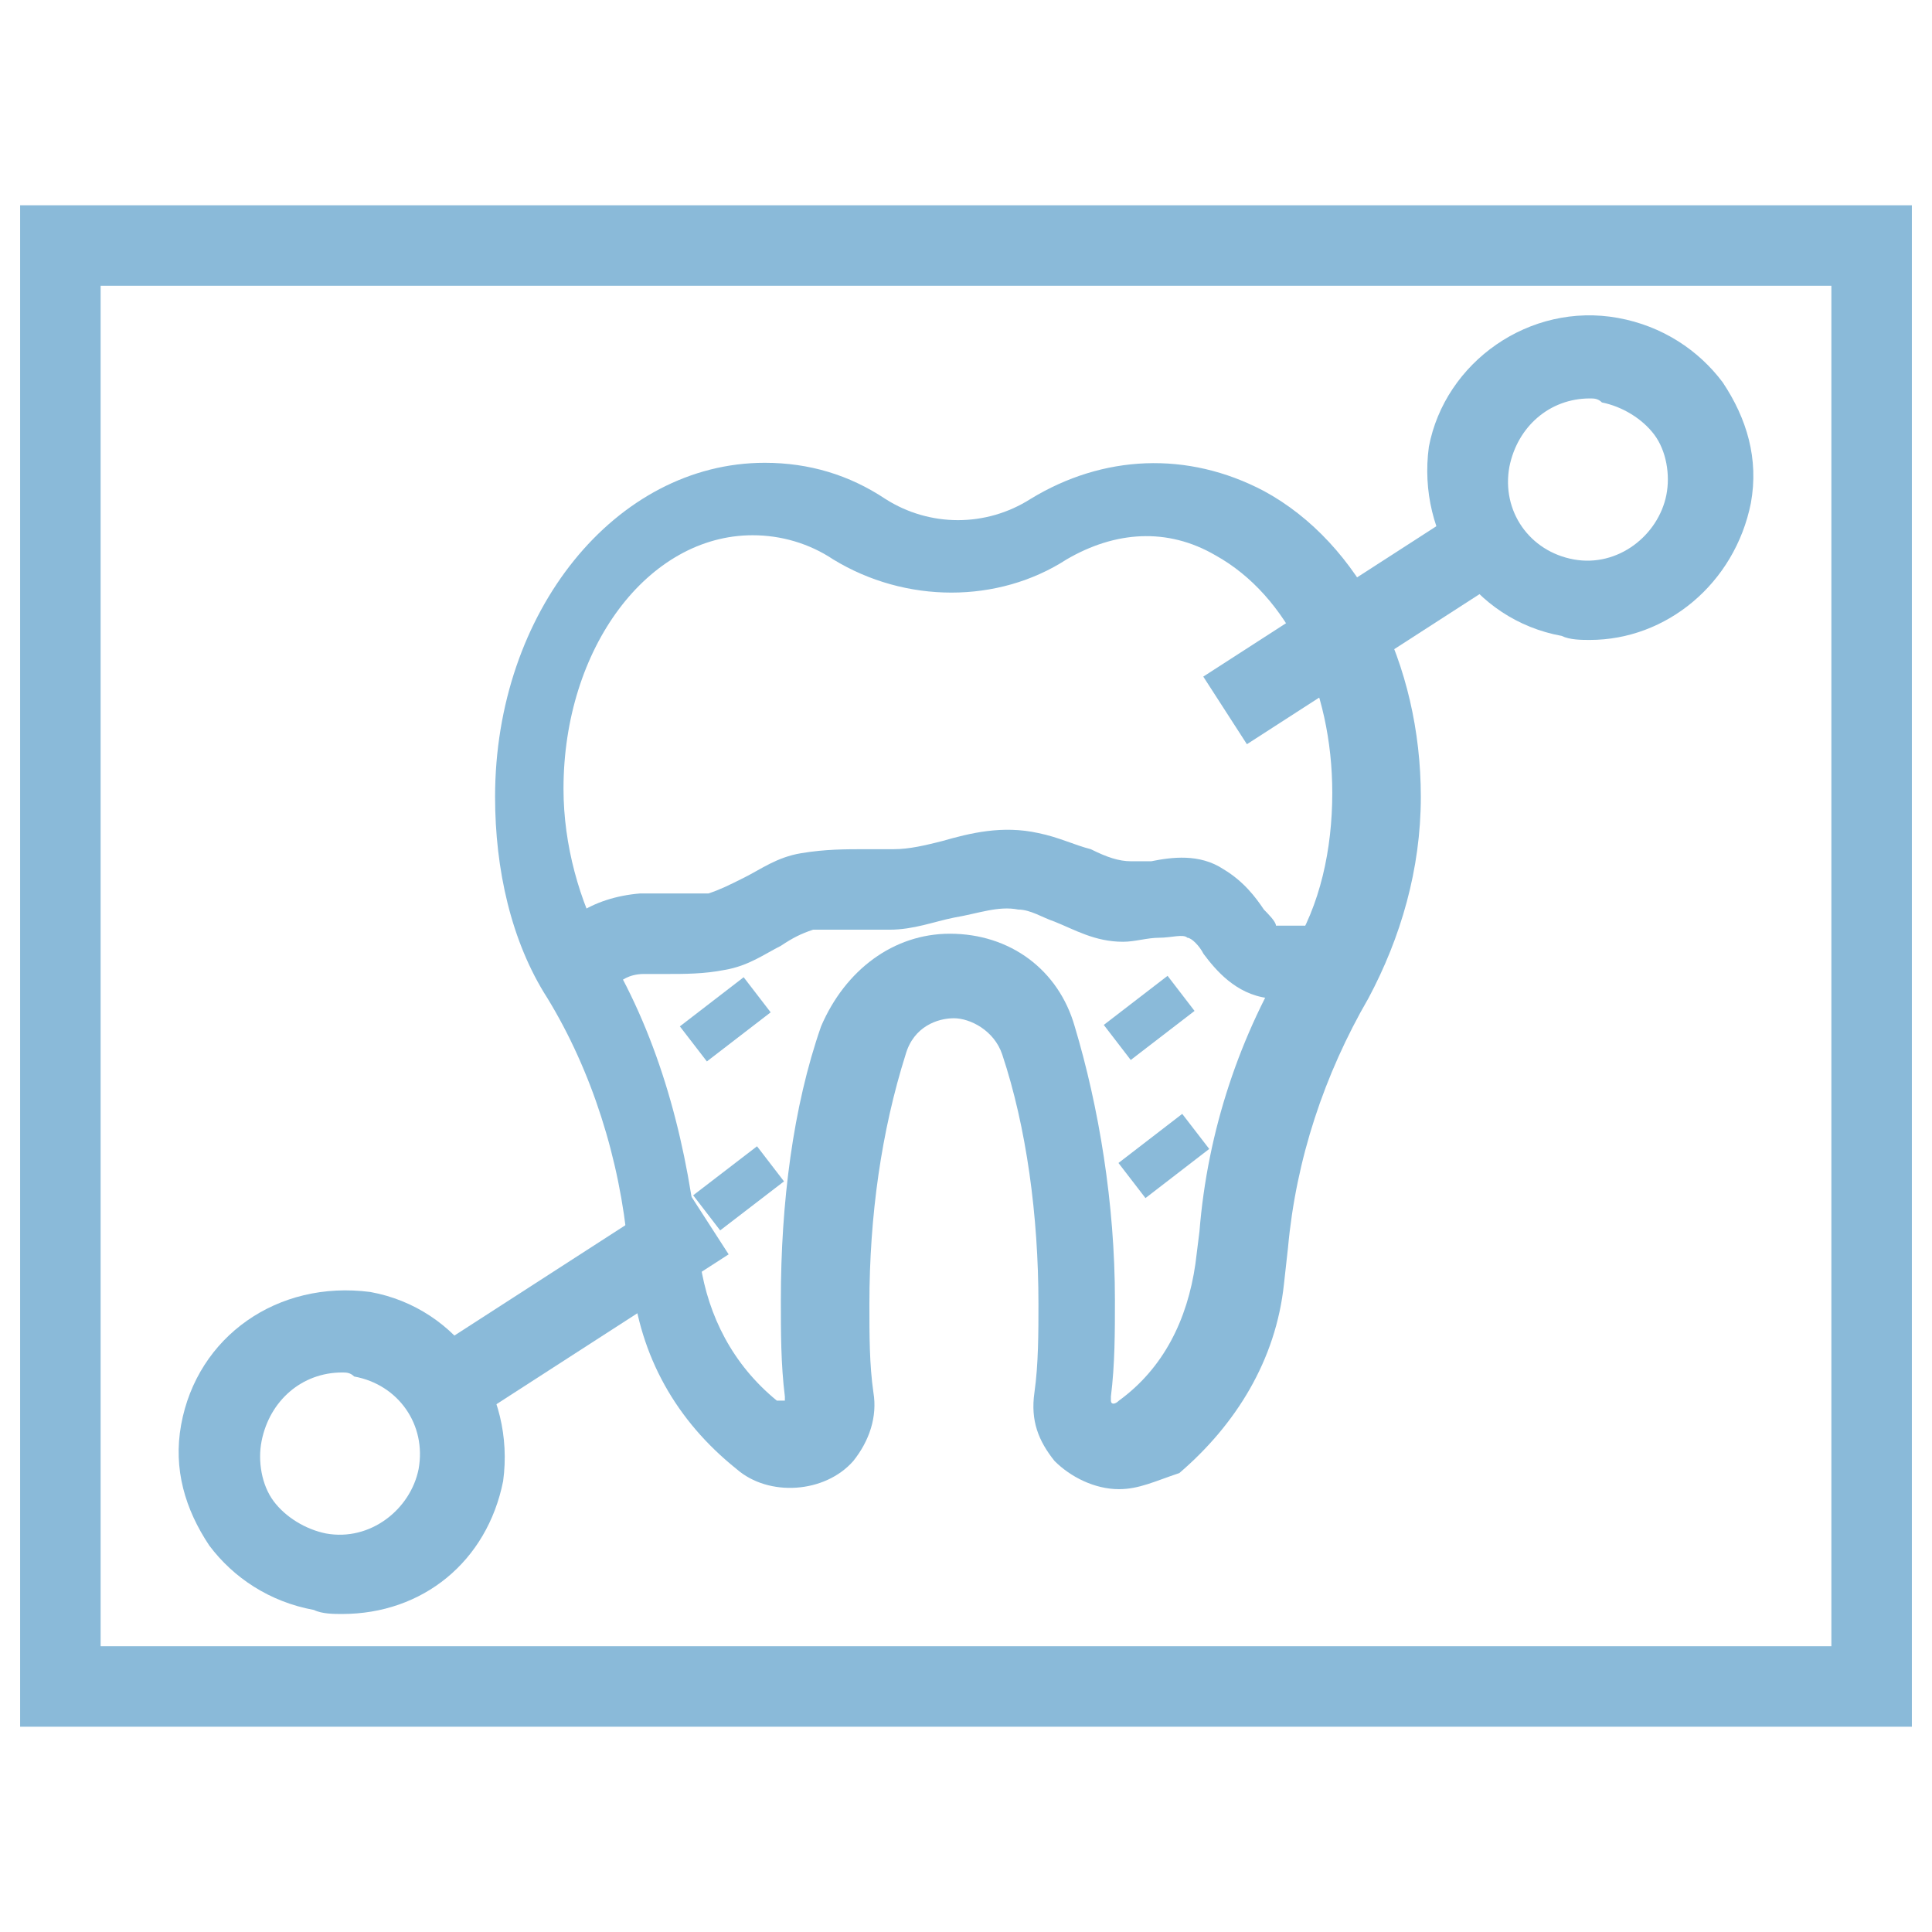<?xml version="1.0" encoding="UTF-8"?> <svg xmlns="http://www.w3.org/2000/svg" width="48" height="48" viewBox="0 0 48 48" fill="none"><path d="M47.5 42.9H0.5V5.1H47.5V42.9ZM2.5 40.9H45.5V7.1H2.5V40.9Z" fill="#8ABAD9"></path><path d="M27.8 36.998C27.2 36.998 26.6 36.698 26.2 36.298C25.8 35.798 25.6 35.298 25.7 34.598C25.8 33.898 25.8 33.098 25.8 32.398C25.8 30.198 25.5 27.998 24.9 26.198C24.7 25.598 24.1 25.298 23.7 25.298C23.3 25.298 22.7 25.498 22.5 26.198C21.9 28.098 21.6 30.198 21.6 32.398C21.6 33.198 21.6 33.898 21.7 34.598C21.8 35.198 21.6 35.798 21.2 36.298C20.5 37.098 19.1 37.198 18.3 36.498C16.8 35.298 15.9 33.698 15.7 31.798L15.6 30.998C15.4 28.798 14.7 26.598 13.6 24.798C12.7 23.398 12.3 21.598 12.3 19.798C12.3 15.198 15.3 11.498 19 11.498C20.1 11.498 21.1 11.798 22 12.398C23.1 13.098 24.5 13.098 25.6 12.398C27.4 11.298 29.5 11.198 31.4 12.198C33.8 13.498 35.3 16.498 35.3 19.798C35.3 21.598 34.8 23.298 34 24.798C32.9 26.698 32.2 28.798 32 30.998L31.9 31.898C31.7 33.798 30.7 35.398 29.3 36.598C28.7 36.798 28.3 36.998 27.8 36.998ZM23.6 23.198C25.1 23.198 26.3 24.098 26.7 25.498C27.3 27.498 27.7 29.898 27.7 32.298C27.7 33.098 27.7 33.898 27.6 34.698V34.798C27.6 34.898 27.7 34.898 27.8 34.798C28.9 33.998 29.5 32.798 29.7 31.398L29.8 30.598C30 28.098 30.8 25.698 32.1 23.598C32.8 22.498 33.1 21.098 33.1 19.698C33.1 17.098 32 14.798 30.2 13.798C29 13.098 27.7 13.198 26.5 13.898C24.8 14.998 22.5 14.998 20.7 13.898C20.1 13.498 19.4 13.298 18.7 13.298C16.1 13.298 14 16.098 14 19.598C14 20.998 14.4 22.398 15 23.498C16.3 25.598 17 28.098 17.3 30.598L17.4 31.398C17.6 32.698 18.2 33.898 19.3 34.798H19.5V34.698C19.4 33.898 19.4 33.098 19.4 32.298C19.4 29.898 19.7 27.498 20.4 25.498C21 24.098 22.2 23.198 23.6 23.198Z" fill="#8ABAD9"></path><path d="M29.008 24.244L29.678 25.116L28.093 26.335L27.423 25.464L29.008 24.244Z" fill="#8ABAD9"></path><path d="M18.476 24.279L19.147 25.151L17.562 26.371L16.891 25.5L18.476 24.279Z" fill="#8ABAD9"></path><path d="M29.372 27.674L30.043 28.545L28.459 29.766L27.788 28.894L29.372 27.674Z" fill="#8ABAD9"></path><path d="M18.808 28.479L19.478 29.351L17.892 30.569L17.222 29.697L18.808 28.479Z" fill="#8ABAD9"></path><path d="M31.8 24.798C31.701 24.798 31.601 24.798 31.5 24.798C30.701 24.698 30.201 24.098 29.901 23.698C29.8 23.498 29.601 23.298 29.5 23.298C29.401 23.198 29.101 23.298 28.8 23.298C28.5 23.298 28.201 23.398 27.901 23.398C27.201 23.398 26.701 23.098 26.201 22.898C25.901 22.798 25.601 22.598 25.3 22.598C24.8 22.498 24.3 22.698 23.701 22.798C23.201 22.898 22.701 23.098 22.101 23.098C21.8 23.098 21.5 23.098 21.201 23.098C20.8 23.098 20.5 23.098 20.201 23.098C19.901 23.198 19.701 23.298 19.401 23.498C19 23.698 18.601 23.998 18 24.098C17.5 24.198 17 24.198 16.601 24.198C16.401 24.198 16.201 24.198 16 24.198C15.601 24.198 15.4 24.398 15.4 24.398L13.501 23.798C13.8 22.898 14.7 22.298 15.9 22.198H16.701H17.601C17.901 22.098 18.101 21.998 18.5 21.798C18.901 21.598 19.3 21.298 19.901 21.198C20.5 21.098 21 21.098 21.5 21.098H22.201C22.601 21.098 23 20.998 23.401 20.898C24.101 20.698 24.901 20.498 25.8 20.698C26.3 20.798 26.701 20.998 27.101 21.098C27.5 21.298 27.8 21.398 28.101 21.398H28.601C29.101 21.298 29.8 21.198 30.401 21.598C30.901 21.898 31.201 22.298 31.401 22.598C31.5 22.698 31.701 22.898 31.701 22.998H31.8H32.401C32.901 22.998 33.3 23.298 33.501 23.698C33.7 23.998 33.8 24.398 33.7 24.798L31.901 23.998C31.8 24.198 31.901 24.398 32.001 24.598C32.1 24.698 32.2 24.798 32.3 24.798H32.2C32.1 24.798 32.001 24.798 31.8 24.798Z" fill="#8ABAD9"></path><path d="M39.5 15.899C39.3 15.899 39 15.899 38.8 15.799C36.6 15.399 35.2 13.299 35.5 11.099C35.9 8.999 38 7.499 40.2 7.899C41.3 8.099 42.2 8.699 42.8 9.499C43.4 10.399 43.7 11.399 43.5 12.499C43.1 14.499 41.4 15.899 39.5 15.899ZM39.5 9.899C38.5 9.899 37.7 10.599 37.5 11.599C37.3 12.699 38 13.699 39.1 13.899C40.2 14.099 41.2 13.299 41.4 12.299C41.5 11.799 41.4 11.199 41.1 10.799C40.8 10.399 40.3 10.099 39.8 9.999C39.7 9.899 39.6 9.899 39.5 9.899Z" fill="#8ABAD9"></path><path d="M36.363 12.637L37.447 14.317L30.979 18.49L29.895 16.81L36.363 12.637Z" fill="#8ABAD9"></path><path d="M8.5 40.099C8.3 40.099 8 40.099 7.8 39.999C6.7 39.799 5.8 39.199 5.2 38.399C4.6 37.499 4.3 36.499 4.5 35.399C4.9 33.199 6.9 31.799 9.2 32.099C11.4 32.499 12.8 34.599 12.5 36.799C12.1 38.799 10.5 40.099 8.5 40.099ZM8.5 34.099C7.5 34.099 6.7 34.799 6.5 35.799C6.4 36.299 6.5 36.899 6.8 37.299C7.1 37.699 7.6 37.999 8.1 38.099C9.2 38.299 10.2 37.499 10.4 36.499C10.6 35.399 9.9 34.399 8.8 34.199C8.7 34.099 8.6 34.099 8.5 34.099Z" fill="#8ABAD9"></path><path d="M17.019 29.484L18.103 31.164L11.635 35.338L10.551 33.658L17.019 29.484Z" fill="#8ABAD9"></path></svg> 